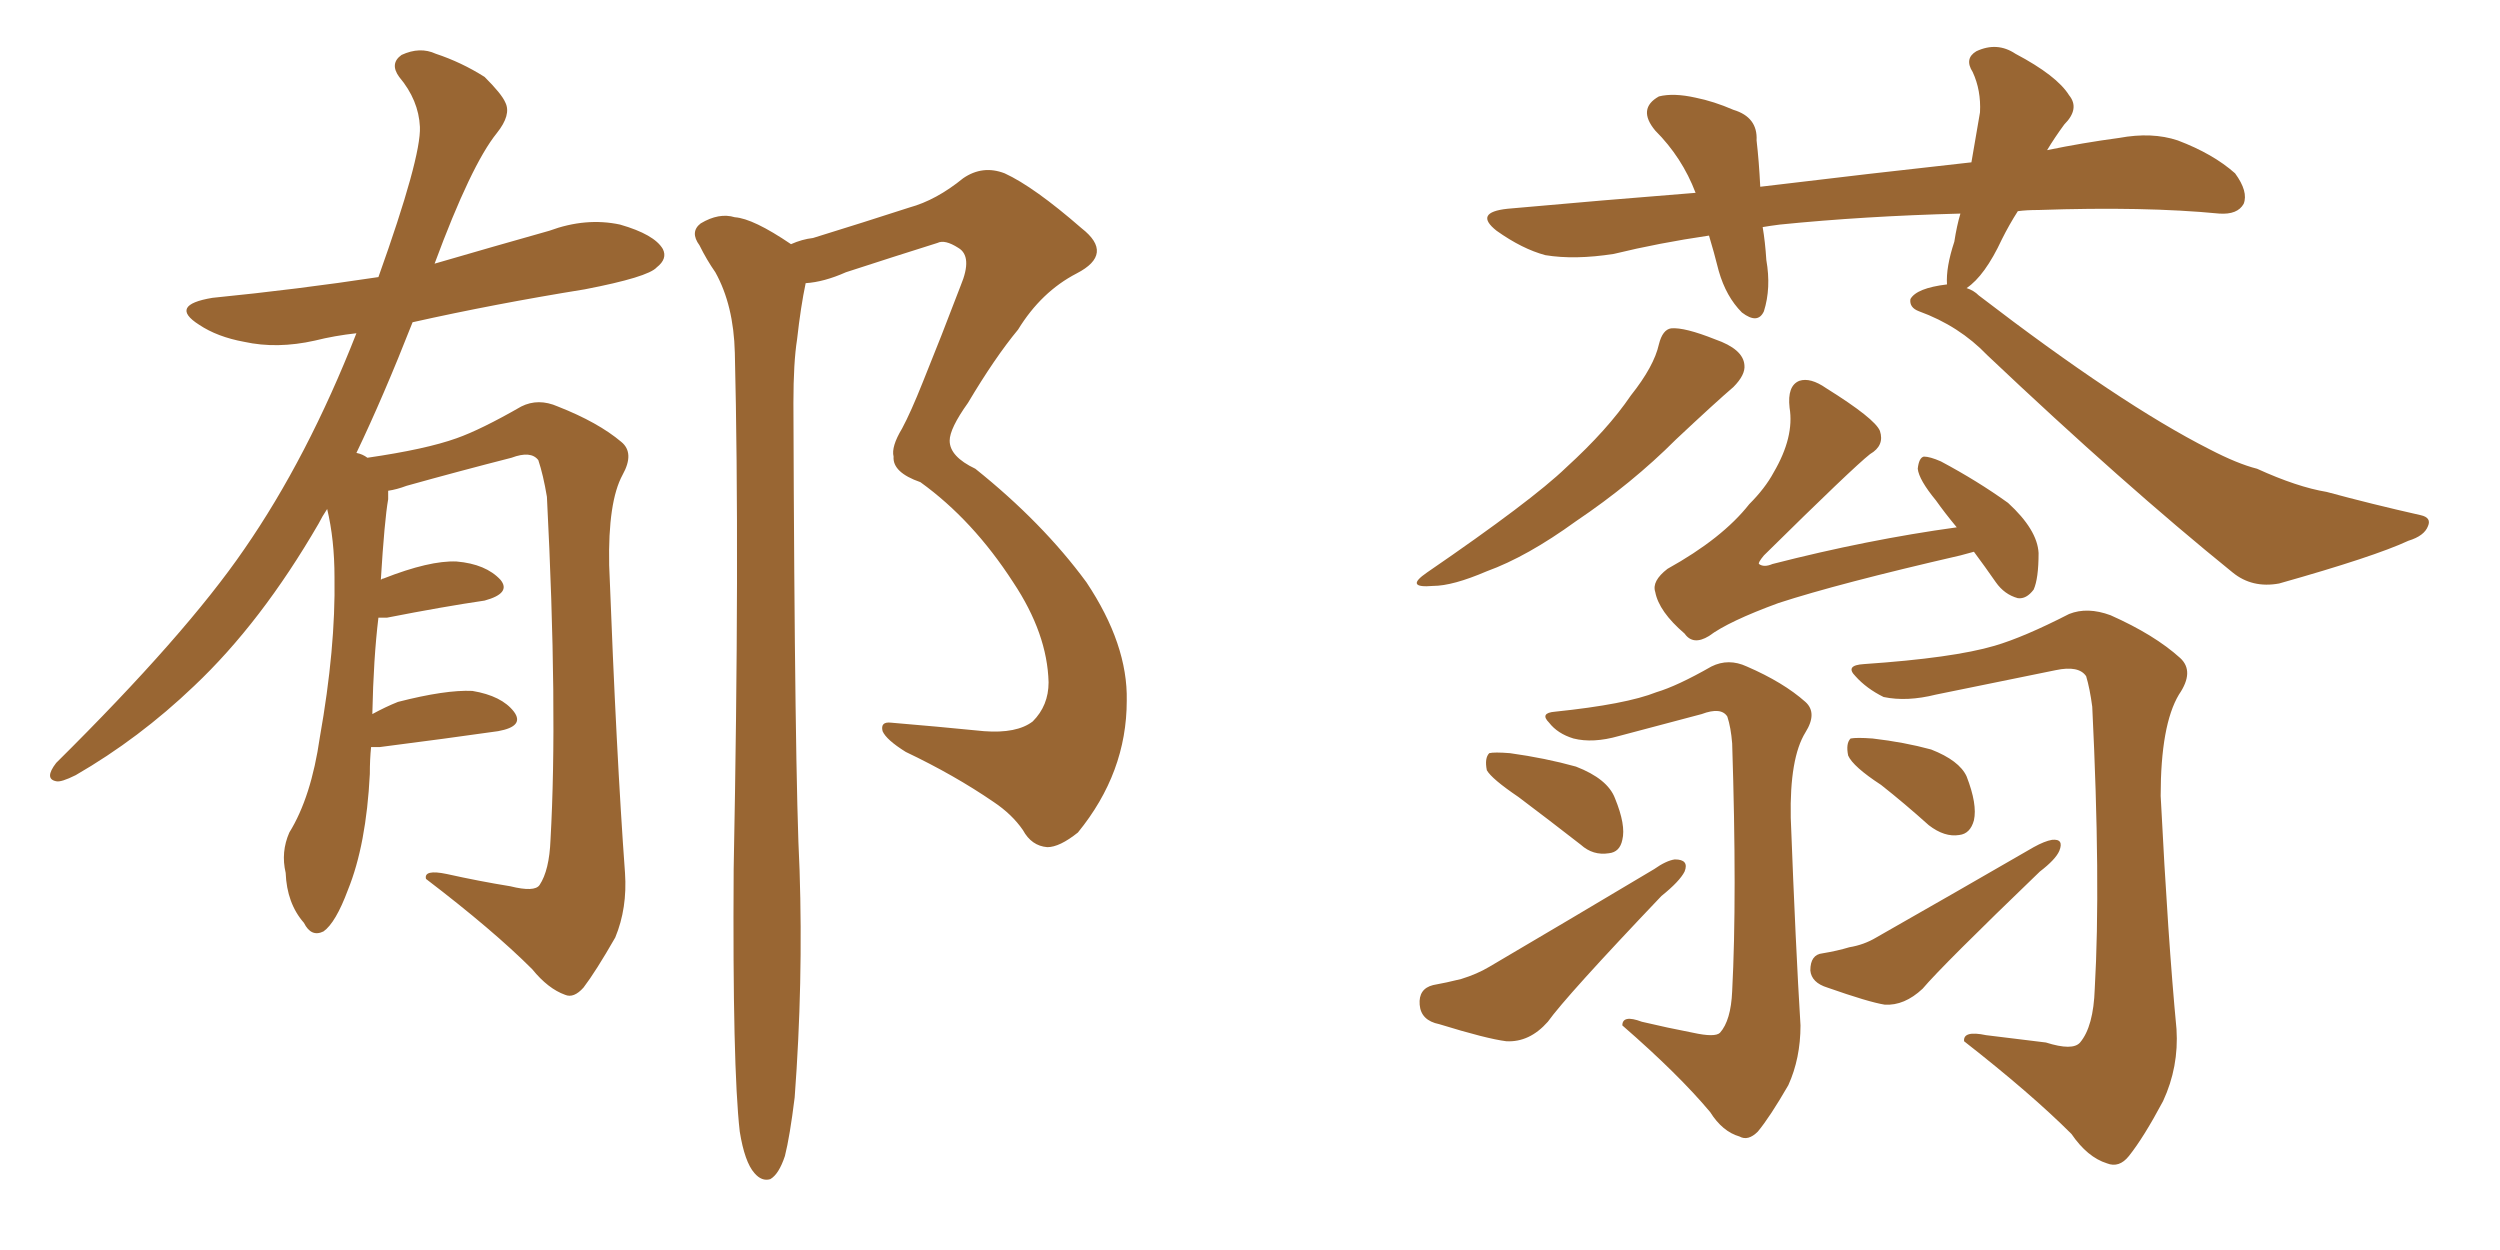 <svg xmlns="http://www.w3.org/2000/svg" xmlns:xlink="http://www.w3.org/1999/xlink" width="300" height="150"><path fill="#996633" padding="10" d="M44.53 89.65L44.53 89.65Q44.38 91.11 44.38 92.87L44.38 92.87Q43.95 101.37 41.75 106.79L41.75 106.79Q40.28 110.74 38.82 111.77L38.82 111.77Q37.35 112.50 36.47 110.74L36.47 110.74Q34.42 108.40 34.28 104.74L34.28 104.74Q33.69 102.25 34.72 99.90L34.72 99.90Q37.35 95.65 38.38 88.48L38.38 88.48Q40.28 77.78 40.14 69.29L40.14 69.29Q40.14 64.75 39.26 61.08L39.26 61.08Q38.67 61.96 38.23 62.84L38.23 62.84Q31.35 74.71 23.29 82.32L23.29 82.32Q16.70 88.62 9.08 93.02L9.08 93.02Q7.32 93.90 6.74 93.75L6.74 93.75Q5.27 93.46 6.74 91.55L6.74 91.55Q22.27 76.17 29.30 65.92L29.30 65.92Q36.91 54.93 42.77 39.99L42.77 39.99Q40.14 40.28 37.79 40.87L37.79 40.87Q33.25 41.89 29.30 41.02L29.30 41.02Q26.07 40.43 23.88 38.96L23.88 38.96Q20.21 36.62 25.49 35.74L25.49 35.74Q35.74 34.72 45.41 33.25L45.41 33.25Q50.54 18.90 50.39 15.23L50.39 15.23Q50.24 12.01 47.90 9.23L47.90 9.23Q46.73 7.62 48.19 6.59L48.19 6.59Q50.39 5.57 52.29 6.45L52.29 6.45Q55.37 7.47 58.15 9.23L58.15 9.23Q60.21 11.28 60.64 12.30L60.64 12.30Q61.38 13.77 59.62 15.97L59.62 15.97Q56.54 19.78 52.15 31.64L52.15 31.64Q59.18 29.59 65.92 27.69L65.92 27.69Q70.31 26.07 74.41 26.95L74.41 26.95Q78.52 28.13 79.54 29.88L79.54 29.88Q80.13 31.05 78.81 32.08L78.81 32.08Q77.78 33.25 70.17 34.72L70.17 34.72Q59.33 36.47 49.51 38.67L49.51 38.67Q46.00 47.61 42.77 54.35L42.77 54.35Q43.51 54.49 44.09 54.93L44.09 54.93Q51.12 53.91 54.79 52.59L54.79 52.59Q57.71 51.56 62.55 48.78L62.55 48.78Q64.60 47.75 66.94 48.78L66.94 48.78Q71.78 50.68 74.56 53.03L74.56 53.03Q76.17 54.35 74.71 56.98L74.71 56.98Q72.95 60.21 73.10 67.82L73.10 67.82Q73.97 90.67 75 104.74L75 104.74Q75.29 108.98 73.83 112.50L73.83 112.50Q71.48 116.60 70.02 118.51L70.02 118.51Q68.85 119.82 67.82 119.38L67.82 119.38Q65.77 118.65 63.87 116.31L63.87 116.31Q59.18 111.62 51.12 105.47L51.12 105.47Q50.83 104.30 53.61 104.88L53.61 104.88Q57.57 105.76 61.23 106.35L61.23 106.35Q64.16 107.08 64.75 106.20L64.75 106.20Q65.92 104.44 66.06 100.78L66.06 100.78Q66.94 85.25 65.63 59.62L65.63 59.62Q65.19 56.98 64.60 55.22L64.60 55.22Q63.72 54.05 61.38 54.93L61.38 54.93Q55.08 56.54 48.78 58.30L48.78 58.30Q47.61 58.74 46.58 58.89L46.58 58.89Q46.58 59.33 46.58 59.91L46.58 59.91Q46.14 62.40 45.70 69.58L45.70 69.58Q45.85 69.43 46.00 69.43L46.00 69.43Q51.56 67.24 54.79 67.38L54.79 67.38Q58.30 67.68 60.06 69.58L60.06 69.58Q61.38 71.19 58.15 72.07L58.15 72.07Q53.17 72.80 46.44 74.12L46.44 74.12Q45.85 74.12 45.41 74.12L45.41 74.12Q44.82 78.96 44.68 85.69L44.68 85.69Q46.29 84.81 47.75 84.23L47.75 84.23Q53.47 82.76 56.69 82.91L56.69 82.91Q60.21 83.50 61.67 85.40L61.67 85.40Q62.99 87.16 59.77 87.74L59.77 87.74Q53.61 88.62 45.56 89.65L45.56 89.65Q44.68 89.65 44.53 89.65ZM88.77 135.79L88.77 135.79L88.77 135.79Q87.89 128.03 88.04 104.30L88.04 104.30Q88.77 66.65 88.18 42.33L88.18 42.33Q88.04 36.62 85.84 32.67L85.84 32.67Q84.81 31.20 83.94 29.44L83.94 29.44Q82.76 27.83 84.08 26.81L84.08 26.81Q86.28 25.49 88.18 26.07L88.18 26.07Q90.38 26.22 94.92 29.30L94.92 29.30Q96.24 28.71 97.56 28.56L97.56 28.56Q103.71 26.66 109.13 24.90L109.13 24.90Q112.35 24.02 115.58 21.39L115.58 21.39Q117.92 19.78 120.56 20.80L120.56 20.80Q124.07 22.41 129.79 27.39L129.79 27.39Q133.74 30.47 129.20 32.81L129.20 32.81Q124.95 35.01 122.17 39.55L122.17 39.55Q119.38 42.92 116.16 48.34L116.16 48.34Q113.96 51.42 113.96 52.88L113.96 52.88Q113.96 54.79 117.04 56.25L117.04 56.25Q125.10 62.70 130.37 69.87L130.37 69.87Q135.35 77.34 135.21 84.08L135.21 84.08Q135.21 92.72 129.35 99.90L129.35 99.90Q127.15 101.66 125.68 101.66L125.68 101.66Q123.78 101.51 122.75 99.61L122.75 99.61Q121.44 97.71 119.24 96.24L119.24 96.24Q114.55 93.02 108.69 90.23L108.69 90.23Q106.35 88.77 105.91 87.74L105.91 87.74Q105.62 86.57 106.93 86.72L106.93 86.72Q112.21 87.16 118.07 87.74L118.07 87.74Q122.02 88.04 123.93 86.57L123.93 86.57Q125.83 84.67 125.83 81.88L125.83 81.88Q125.68 76.03 121.58 69.87L121.58 69.87Q116.75 62.40 110.45 57.86L110.45 57.86Q107.08 56.69 107.23 54.79L107.23 54.79Q106.93 53.61 108.25 51.42L108.25 51.42Q109.28 49.51 110.74 45.85L110.74 45.85Q112.94 40.43 115.28 34.28L115.28 34.28Q116.75 30.76 114.99 29.74L114.99 29.74Q113.38 28.71 112.50 29.15L112.50 29.15Q107.37 30.76 101.51 32.67L101.51 32.67Q98.88 33.84 96.68 33.98L96.68 33.98Q96.09 36.77 95.65 40.72L95.65 40.72Q95.21 43.51 95.21 48.34L95.21 48.34Q95.36 92.87 95.95 104.44L95.95 104.44Q96.39 117.92 95.36 131.69L95.36 131.69Q94.78 136.38 94.19 138.72L94.19 138.72Q93.46 140.92 92.43 141.50L92.43 141.50Q91.41 141.80 90.53 140.77L90.53 140.77Q89.36 139.45 88.77 135.79ZM199.07 41.31L199.07 41.31Q199.51 39.55 200.54 39.40L200.54 39.40Q202.15 39.26 205.81 40.72L205.81 40.72Q209.18 41.89 209.33 43.80L209.33 43.80Q209.47 44.97 208.01 46.44L208.01 46.44Q205.96 48.19 201.12 52.73L201.12 52.73Q195.85 58.01 189.11 62.55L189.11 62.55Q183.25 66.80 178.42 68.55L178.42 68.55Q174.32 70.31 171.97 70.31L171.97 70.31Q168.46 70.61 171.24 68.70L171.24 68.70Q183.84 60.06 187.94 56.10L187.94 56.10Q192.92 51.56 195.70 47.46L195.70 47.46Q198.49 43.95 199.07 41.31ZM233.64 34.13L233.64 34.13Q233.50 32.08 234.52 29.00L234.52 29.00Q234.81 27.10 235.25 25.63L235.25 25.63Q223.68 25.93 213.57 26.95L213.57 26.95Q212.40 27.10 211.52 27.25L211.52 27.25Q211.82 29.00 211.96 31.20L211.96 31.20Q212.55 34.57 211.67 37.35L211.67 37.35Q210.94 38.96 209.03 37.50L209.03 37.50Q207.13 35.60 206.25 32.52L206.25 32.52Q205.66 30.18 205.08 28.27L205.08 28.27Q199.07 29.15 193.65 30.47L193.65 30.47Q188.96 31.20 185.45 30.62L185.45 30.62Q182.67 29.88 179.59 27.69L179.59 27.69Q176.81 25.49 180.91 25.05L180.91 25.05Q192.33 24.02 203.47 23.14L203.47 23.14Q201.86 18.90 198.63 15.67L198.63 15.67Q196.44 13.04 199.07 11.57L199.07 11.57Q200.83 11.13 203.47 11.72L203.47 11.72Q205.66 12.16 208.01 13.18L208.01 13.18Q210.94 14.06 210.79 16.85L210.79 16.85Q211.08 19.34 211.23 22.41L211.23 22.41Q224.56 20.80 236.57 19.48L236.57 19.48Q237.16 16.11 237.60 13.48L237.60 13.48Q237.74 10.84 236.72 8.64L236.72 8.64Q235.69 7.03 237.16 6.15L237.16 6.15Q239.65 4.98 241.85 6.45L241.85 6.45Q246.83 9.08 248.29 11.43L248.29 11.43Q249.61 13.04 247.71 14.94L247.71 14.94Q246.53 16.55 245.65 18.02L245.65 18.02Q249.90 17.14 254.30 16.55L254.30 16.55Q258.25 15.82 261.33 16.85L261.33 16.85Q265.58 18.46 268.21 20.80L268.21 20.80Q269.82 23.00 269.24 24.46L269.24 24.46Q268.51 25.78 266.31 25.63L266.31 25.63Q257.37 24.76 244.63 25.20L244.63 25.20Q243.16 25.20 242.14 25.34L242.14 25.34Q241.11 26.95 240.23 28.71L240.23 28.71Q238.18 33.11 235.99 34.57L235.99 34.57Q236.87 34.86 237.45 35.45L237.45 35.45Q254.44 48.49 265.14 53.91L265.14 53.91Q268.51 55.66 270.85 56.25L270.85 56.25Q275.68 58.45 279.20 59.03L279.20 59.03Q284.62 60.50 290.48 61.82L290.48 61.82Q291.80 62.11 291.36 63.13L291.36 63.13Q290.92 64.31 289.01 64.89L289.01 64.89Q284.91 66.80 273.49 70.02L273.49 70.02Q270.26 70.61 267.92 68.70L267.92 68.70Q254.88 58.15 238.48 42.63L238.48 42.63Q235.11 39.11 230.27 37.35L230.27 37.35Q229.10 36.91 229.25 35.89L229.25 35.89Q229.98 34.57 233.64 34.13ZM236.87 66.21L236.87 66.21Q235.84 66.50 235.25 66.65L235.25 66.65Q220.61 70.02 213.43 72.36L213.43 72.36Q207.42 74.56 205.08 76.32L205.08 76.32Q203.17 77.49 202.15 76.03L202.15 76.03Q199.07 73.39 198.63 71.04L198.63 71.04Q198.19 69.73 200.10 68.26L200.10 68.26Q206.69 64.60 209.91 60.50L209.91 60.50Q211.82 58.59 212.84 56.69L212.84 56.69Q215.33 52.44 214.75 48.93L214.75 48.93Q214.45 46.29 215.92 45.70L215.92 45.70Q217.24 45.26 219.14 46.58L219.14 46.58Q225 50.24 225.59 51.71L225.59 51.71Q226.17 53.47 224.41 54.49L224.41 54.49Q222.36 56.10 211.67 66.65L211.67 66.65Q210.94 67.53 211.08 67.68L211.08 67.68Q211.67 68.12 212.70 67.68L212.70 67.68Q224.12 64.75 234.81 63.28L234.81 63.28Q233.35 61.52 232.32 60.06L232.32 60.06Q230.27 57.57 230.13 56.25L230.13 56.25Q230.27 54.93 230.86 54.79L230.86 54.79Q231.59 54.79 232.91 55.37L232.91 55.37Q237.30 57.71 240.97 60.35L240.97 60.35Q244.48 63.57 244.63 66.36L244.63 66.36Q244.63 69.43 244.04 70.75L244.04 70.75Q243.16 71.92 242.14 71.78L242.14 71.78Q240.53 71.34 239.50 69.87L239.50 69.87Q238.18 67.97 236.87 66.21ZM203.17 123.93L203.17 123.93Q205.81 124.51 206.40 123.93L206.40 123.93Q207.71 122.46 207.86 118.95L207.86 118.95Q208.45 107.67 207.86 89.21L207.86 89.21Q207.71 87.30 207.28 85.99L207.28 85.99Q206.54 84.81 204.20 85.69L204.20 85.69Q199.22 87.01 194.24 88.33L194.24 88.33Q191.16 89.21 188.82 88.62L188.82 88.62Q186.91 88.04 185.89 86.72L185.89 86.72Q184.72 85.55 186.62 85.40L186.62 85.40Q195.12 84.52 198.78 83.06L198.78 83.06Q201.27 82.32 205.37 79.98L205.37 79.98Q207.42 78.96 209.62 79.98L209.62 79.98Q214.01 81.88 216.65 84.23L216.65 84.23Q218.12 85.55 216.65 87.89L216.65 87.89Q214.75 90.97 214.89 98.14L214.89 98.14Q215.48 113.67 216.06 123.05L216.06 123.05Q216.06 127.00 214.60 130.22L214.60 130.22Q212.40 134.03 210.94 135.79L210.94 135.79Q209.77 136.96 208.74 136.38L208.74 136.38Q206.69 135.79 205.22 133.45L205.22 133.45Q201.42 128.91 194.68 123.05L194.68 123.05Q194.68 121.73 197.02 122.61L197.02 122.61Q200.10 123.34 203.17 123.93ZM182.23 95.65L182.23 95.65Q179.00 93.46 178.42 92.43L178.42 92.43Q178.13 90.97 178.71 90.38L178.71 90.38Q179.30 90.23 181.20 90.38L181.20 90.38Q185.45 90.97 189.11 91.99L189.11 91.99Q192.92 93.46 193.80 95.80L193.80 95.80Q195.12 99.02 194.68 100.78L194.68 100.78Q194.38 102.25 193.07 102.39L193.07 102.39Q191.16 102.69 189.70 101.37L189.70 101.37Q185.74 98.29 182.23 95.65ZM171.97 118.21L171.97 118.21Q173.58 117.92 175.34 117.48L175.34 117.48Q177.25 116.89 178.71 116.02L178.71 116.02Q188.67 110.16 198.49 104.30L198.49 104.30Q199.95 103.27 200.98 103.13L200.98 103.13Q202.73 103.13 202.15 104.59L202.15 104.59Q201.56 105.76 199.37 107.52L199.37 107.52Q187.94 119.53 185.74 122.61L185.74 122.61Q183.54 125.10 180.76 124.95L180.76 124.95Q178.42 124.66 172.71 122.90L172.71 122.90Q170.51 122.46 170.36 120.56L170.36 120.56Q170.21 118.65 171.97 118.21ZM245.51 125.10L245.51 125.10Q248.73 126.12 249.61 125.10L249.61 125.10Q251.22 123.19 251.37 118.65L251.37 118.65Q252.10 105.91 251.07 84.81L251.07 84.81Q250.78 82.62 250.34 81.15L250.34 81.15Q249.46 79.83 246.68 80.42L246.68 80.42Q239.50 81.88 232.32 83.35L232.32 83.35Q228.81 84.23 226.03 83.64L226.03 83.64Q223.97 82.62 222.66 81.15L222.66 81.15Q221.34 79.83 223.68 79.69L223.68 79.69Q234.38 78.96 239.36 77.49L239.36 77.49Q242.87 76.46 248.29 73.68L248.29 73.68Q250.49 72.80 253.27 73.83L253.27 73.83Q258.54 76.17 261.62 78.96L261.62 78.96Q263.38 80.57 261.47 83.35L261.47 83.35Q259.28 87.01 259.28 95.51L259.28 95.51Q260.16 112.79 261.18 123.49L261.18 123.49Q261.47 128.03 259.57 132.13L259.57 132.13Q257.23 136.52 255.47 138.72L255.47 138.72Q254.30 140.19 252.83 139.60L252.83 139.60Q250.49 138.87 248.58 136.08L248.58 136.08Q243.75 131.25 235.69 124.95L235.69 124.95Q235.55 123.63 238.33 124.22L238.33 124.22Q241.99 124.66 245.51 125.10ZM225.73 94.19L225.73 94.19Q222.36 91.99 221.78 90.67L221.78 90.67Q221.48 89.21 222.07 88.62L222.07 88.62Q222.80 88.48 224.71 88.62L224.71 88.62Q228.52 89.06 231.74 89.94L231.74 89.94Q235.11 91.26 235.99 93.16L235.99 93.16Q237.30 96.53 236.87 98.44L236.87 98.44Q236.43 100.05 235.11 100.20L235.11 100.20Q233.35 100.49 231.45 99.02L231.45 99.02Q228.52 96.39 225.73 94.19ZM218.70 114.40L218.70 114.40L218.70 114.40Q220.46 114.11 221.92 113.67L221.92 113.67Q223.68 113.38 225.15 112.50L225.15 112.50Q234.67 107.08 244.04 101.66L244.04 101.66Q245.36 100.93 246.24 100.78L246.24 100.78Q247.71 100.63 247.12 102.10L247.12 102.10Q246.68 103.13 244.78 104.59L244.78 104.59Q233.06 115.87 230.71 118.65L230.71 118.65Q228.52 120.70 226.17 120.56L226.17 120.56Q224.27 120.26 219.29 118.51L219.29 118.51Q217.38 117.92 217.24 116.46L217.24 116.46Q217.24 114.55 218.70 114.40Z"/></svg>